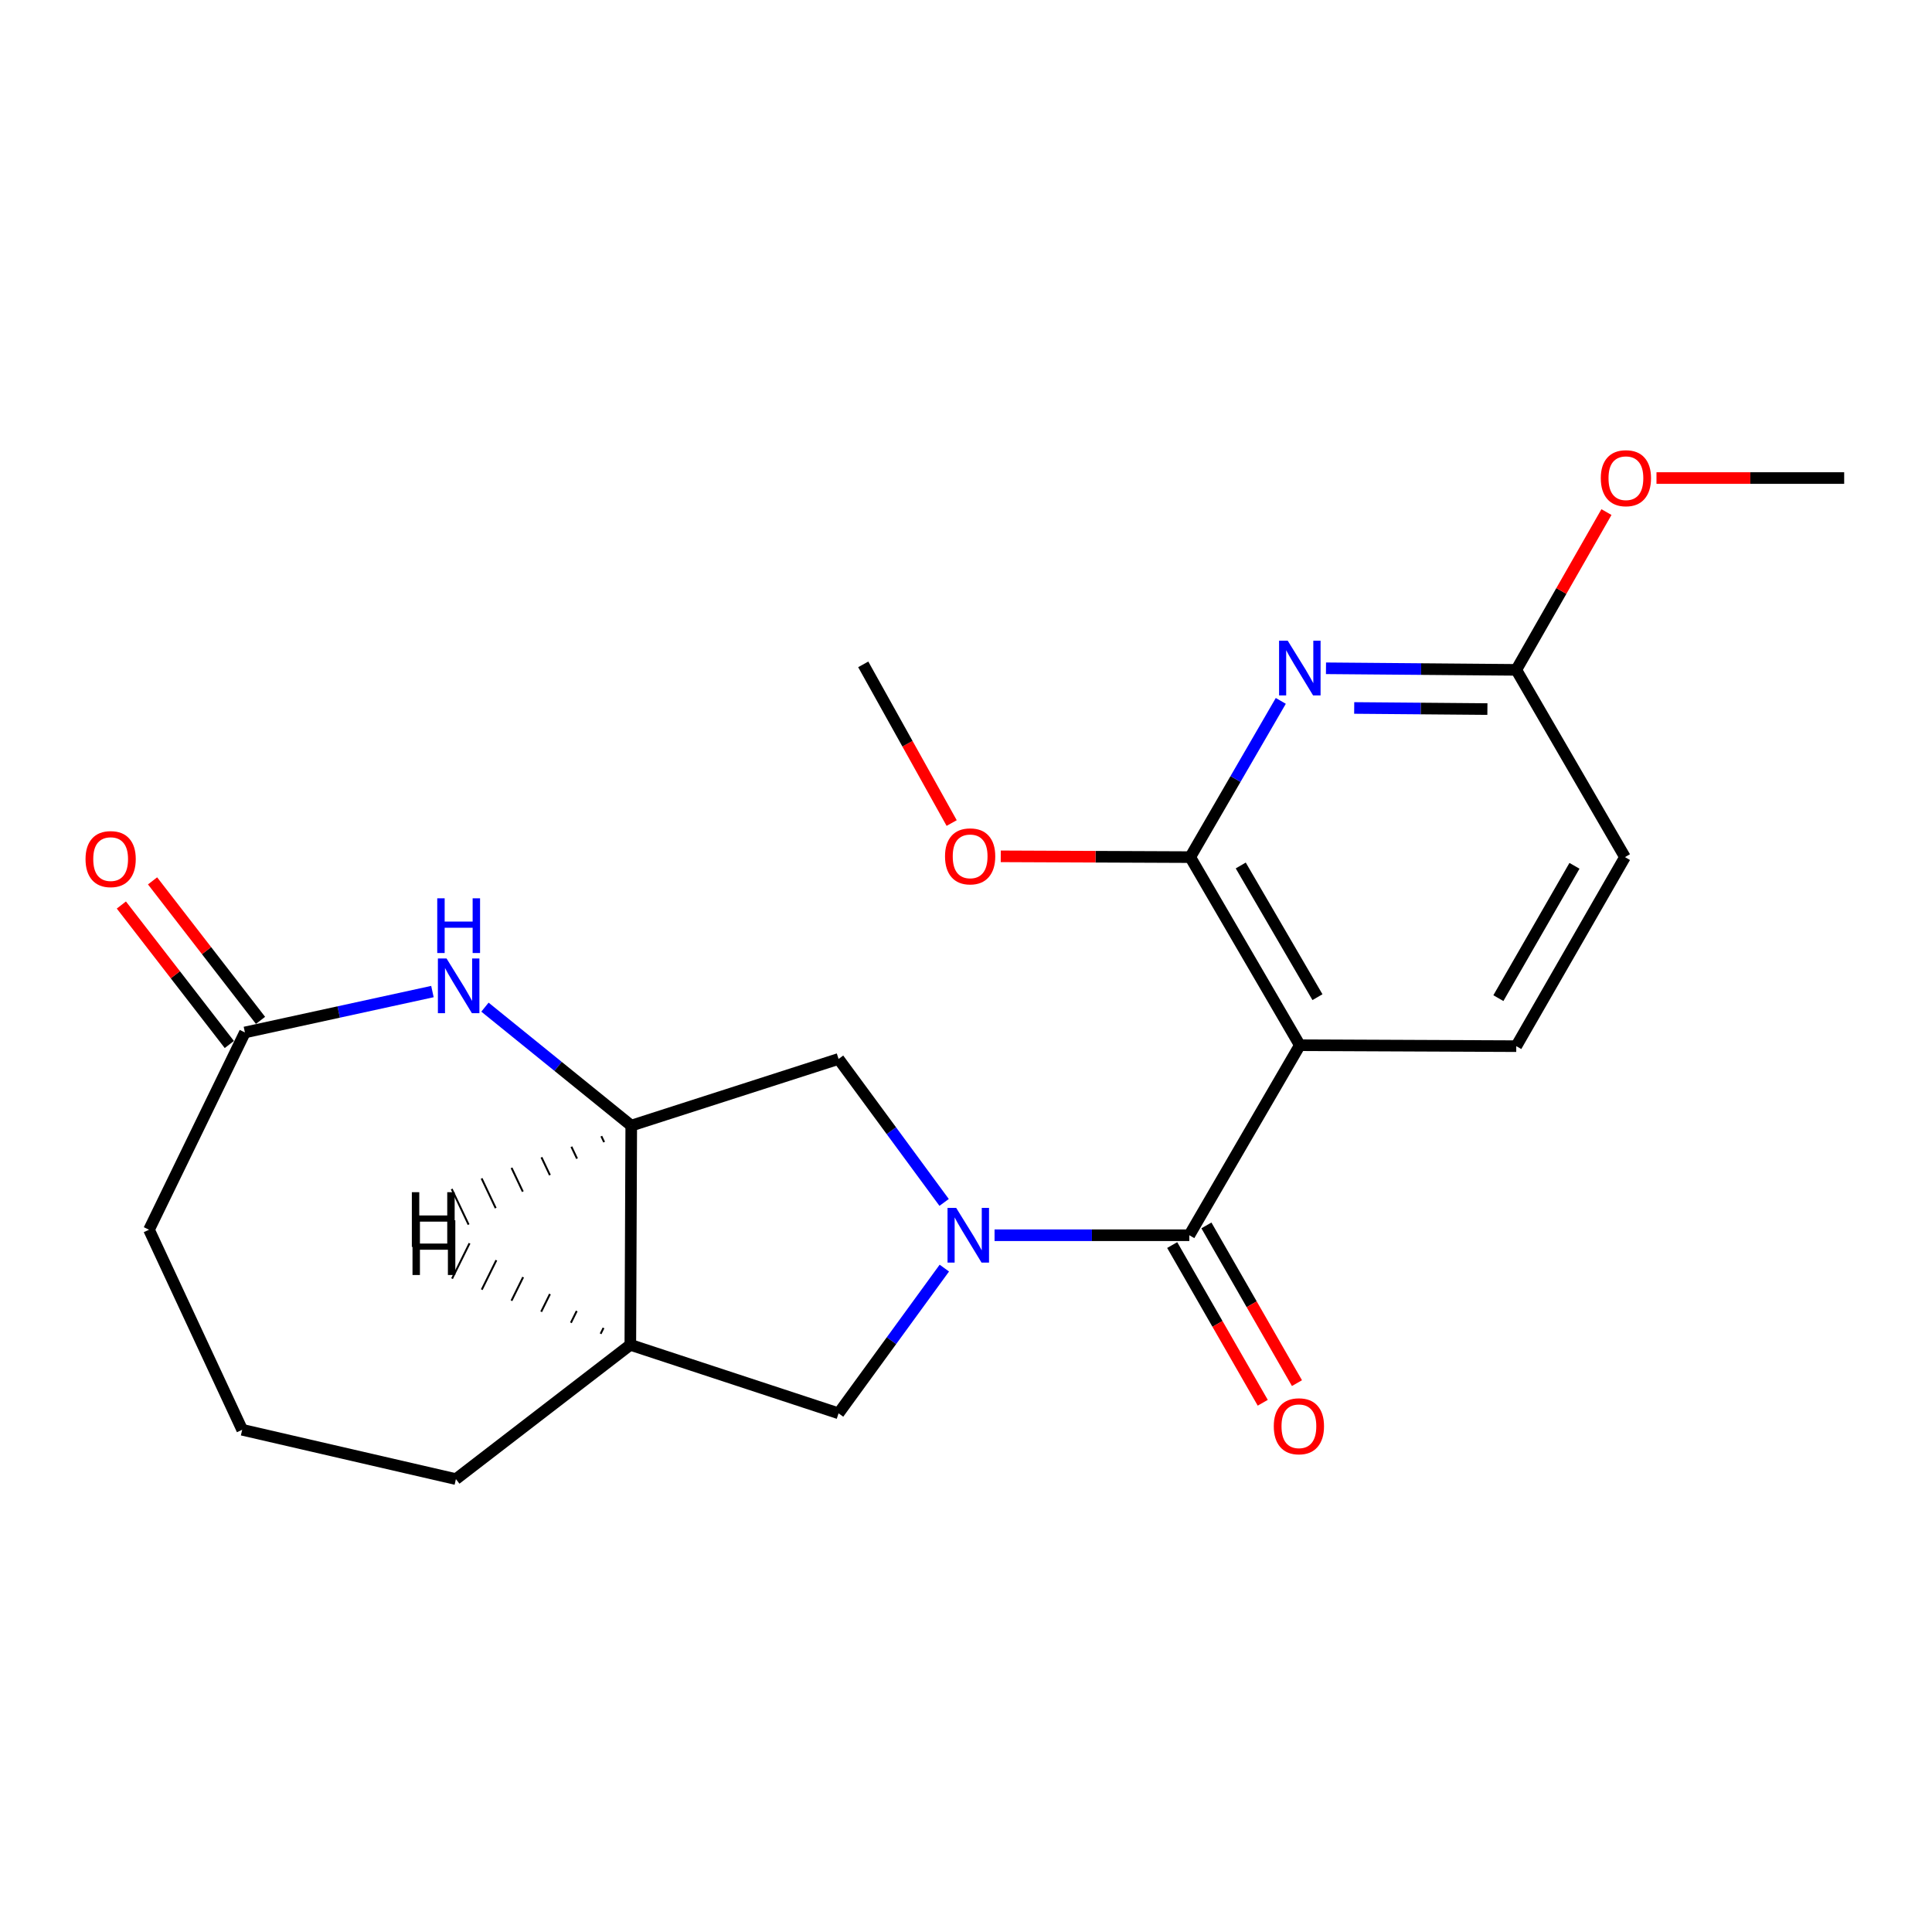 <?xml version='1.0' encoding='iso-8859-1'?>
<svg version='1.1' baseProfile='full'
              xmlns='http://www.w3.org/2000/svg'
                      xmlns:rdkit='http://www.rdkit.org/xml'
                      xmlns:xlink='http://www.w3.org/1999/xlink'
                  xml:space='preserve'
width='1000px' height='1000px' viewBox='0 0 1000 1000'>
<!-- END OF HEADER -->
<rect style='opacity:1.0;fill:#FFFFFF;stroke:none' width='1000' height='1000' x='0' y='0'> </rect>
<path class='bond-0' d='M 514.778,639.357 L 565.181,639.357' style='fill:none;fill-rule:evenodd;stroke:#0000FF;stroke-width:6px;stroke-linecap:butt;stroke-linejoin:miter;stroke-opacity:1' />
<path class='bond-0' d='M 565.181,639.357 L 615.583,639.357' style='fill:none;fill-rule:evenodd;stroke:#000000;stroke-width:6px;stroke-linecap:butt;stroke-linejoin:miter;stroke-opacity:1' />
<path class='bond-6' d='M 488.675,622.365 L 461.357,585.239' style='fill:none;fill-rule:evenodd;stroke:#0000FF;stroke-width:6px;stroke-linecap:butt;stroke-linejoin:miter;stroke-opacity:1' />
<path class='bond-6' d='M 461.357,585.239 L 434.039,548.114' style='fill:none;fill-rule:evenodd;stroke:#000000;stroke-width:6px;stroke-linecap:butt;stroke-linejoin:miter;stroke-opacity:1' />
<path class='bond-7' d='M 488.787,656.368 L 461.413,693.949' style='fill:none;fill-rule:evenodd;stroke:#0000FF;stroke-width:6px;stroke-linecap:butt;stroke-linejoin:miter;stroke-opacity:1' />
<path class='bond-7' d='M 461.413,693.949 L 434.039,731.53' style='fill:none;fill-rule:evenodd;stroke:#000000;stroke-width:6px;stroke-linecap:butt;stroke-linejoin:miter;stroke-opacity:1' />
<path class='bond-1' d='M 615.583,639.357 L 672.786,541.013' style='fill:none;fill-rule:evenodd;stroke:#000000;stroke-width:6px;stroke-linecap:butt;stroke-linejoin:miter;stroke-opacity:1' />
<path class='bond-12' d='M 606.73,644.44 L 630.165,685.255' style='fill:none;fill-rule:evenodd;stroke:#000000;stroke-width:6px;stroke-linecap:butt;stroke-linejoin:miter;stroke-opacity:1' />
<path class='bond-12' d='M 630.165,685.255 L 653.599,726.069' style='fill:none;fill-rule:evenodd;stroke:#FF0000;stroke-width:6px;stroke-linecap:butt;stroke-linejoin:miter;stroke-opacity:1' />
<path class='bond-12' d='M 624.436,634.274 L 647.871,675.088' style='fill:none;fill-rule:evenodd;stroke:#000000;stroke-width:6px;stroke-linecap:butt;stroke-linejoin:miter;stroke-opacity:1' />
<path class='bond-12' d='M 647.871,675.088 L 671.305,715.903' style='fill:none;fill-rule:evenodd;stroke:#FF0000;stroke-width:6px;stroke-linecap:butt;stroke-linejoin:miter;stroke-opacity:1' />
<path class='bond-2' d='M 672.786,541.013 L 616.06,443.645' style='fill:none;fill-rule:evenodd;stroke:#000000;stroke-width:6px;stroke-linecap:butt;stroke-linejoin:miter;stroke-opacity:1' />
<path class='bond-2' d='M 681.919,516.13 L 642.21,447.972' style='fill:none;fill-rule:evenodd;stroke:#000000;stroke-width:6px;stroke-linecap:butt;stroke-linejoin:miter;stroke-opacity:1' />
<path class='bond-10' d='M 672.786,541.013 L 784.821,541.49' style='fill:none;fill-rule:evenodd;stroke:#000000;stroke-width:6px;stroke-linecap:butt;stroke-linejoin:miter;stroke-opacity:1' />
<path class='bond-3' d='M 616.06,443.645 L 639.499,403.211' style='fill:none;fill-rule:evenodd;stroke:#000000;stroke-width:6px;stroke-linecap:butt;stroke-linejoin:miter;stroke-opacity:1' />
<path class='bond-3' d='M 639.499,403.211 L 662.938,362.777' style='fill:none;fill-rule:evenodd;stroke:#0000FF;stroke-width:6px;stroke-linecap:butt;stroke-linejoin:miter;stroke-opacity:1' />
<path class='bond-15' d='M 616.06,443.645 L 567.025,443.44' style='fill:none;fill-rule:evenodd;stroke:#000000;stroke-width:6px;stroke-linecap:butt;stroke-linejoin:miter;stroke-opacity:1' />
<path class='bond-15' d='M 567.025,443.44 L 517.99,443.235' style='fill:none;fill-rule:evenodd;stroke:#FF0000;stroke-width:6px;stroke-linecap:butt;stroke-linejoin:miter;stroke-opacity:1' />
<path class='bond-24' d='M 686.327,345.902 L 735.574,346.311' style='fill:none;fill-rule:evenodd;stroke:#0000FF;stroke-width:6px;stroke-linecap:butt;stroke-linejoin:miter;stroke-opacity:1' />
<path class='bond-24' d='M 735.574,346.311 L 784.821,346.72' style='fill:none;fill-rule:evenodd;stroke:#000000;stroke-width:6px;stroke-linecap:butt;stroke-linejoin:miter;stroke-opacity:1' />
<path class='bond-24' d='M 700.931,366.441 L 735.404,366.727' style='fill:none;fill-rule:evenodd;stroke:#0000FF;stroke-width:6px;stroke-linecap:butt;stroke-linejoin:miter;stroke-opacity:1' />
<path class='bond-24' d='M 735.404,366.727 L 769.877,367.014' style='fill:none;fill-rule:evenodd;stroke:#000000;stroke-width:6px;stroke-linecap:butt;stroke-linejoin:miter;stroke-opacity:1' />
<path class='bond-4' d='M 251.011,521.298 L 288.873,551.959' style='fill:none;fill-rule:evenodd;stroke:#0000FF;stroke-width:6px;stroke-linecap:butt;stroke-linejoin:miter;stroke-opacity:1' />
<path class='bond-4' d='M 288.873,551.959 L 326.734,582.619' style='fill:none;fill-rule:evenodd;stroke:#000000;stroke-width:6px;stroke-linecap:butt;stroke-linejoin:miter;stroke-opacity:1' />
<path class='bond-9' d='M 223.827,513.232 L 175.298,523.811' style='fill:none;fill-rule:evenodd;stroke:#0000FF;stroke-width:6px;stroke-linecap:butt;stroke-linejoin:miter;stroke-opacity:1' />
<path class='bond-9' d='M 175.298,523.811 L 126.769,534.389' style='fill:none;fill-rule:evenodd;stroke:#000000;stroke-width:6px;stroke-linecap:butt;stroke-linejoin:miter;stroke-opacity:1' />
<path class='bond-5' d='M 326.734,582.619 L 434.039,548.114' style='fill:none;fill-rule:evenodd;stroke:#000000;stroke-width:6px;stroke-linecap:butt;stroke-linejoin:miter;stroke-opacity:1' />
<path class='bond-22' d='M 326.734,582.619 L 326.258,696.083' style='fill:none;fill-rule:evenodd;stroke:#000000;stroke-width:6px;stroke-linecap:butt;stroke-linejoin:miter;stroke-opacity:1' />
<path class='bond-25' d='M 311.244,588.085 L 312.703,591.159' style='fill:none;fill-rule:evenodd;stroke:#000000;stroke-width:1.0px;stroke-linecap:butt;stroke-linejoin:miter;stroke-opacity:1' />
<path class='bond-25' d='M 295.754,593.55 L 298.671,599.699' style='fill:none;fill-rule:evenodd;stroke:#000000;stroke-width:1.0px;stroke-linecap:butt;stroke-linejoin:miter;stroke-opacity:1' />
<path class='bond-25' d='M 280.263,599.015 L 284.639,608.239' style='fill:none;fill-rule:evenodd;stroke:#000000;stroke-width:1.0px;stroke-linecap:butt;stroke-linejoin:miter;stroke-opacity:1' />
<path class='bond-25' d='M 264.773,604.481 L 270.607,616.779' style='fill:none;fill-rule:evenodd;stroke:#000000;stroke-width:1.0px;stroke-linecap:butt;stroke-linejoin:miter;stroke-opacity:1' />
<path class='bond-25' d='M 249.282,609.946 L 256.575,625.319' style='fill:none;fill-rule:evenodd;stroke:#000000;stroke-width:1.0px;stroke-linecap:butt;stroke-linejoin:miter;stroke-opacity:1' />
<path class='bond-25' d='M 233.792,615.412 L 242.543,633.858' style='fill:none;fill-rule:evenodd;stroke:#000000;stroke-width:1.0px;stroke-linecap:butt;stroke-linejoin:miter;stroke-opacity:1' />
<path class='bond-8' d='M 434.039,731.53 L 326.258,696.083' style='fill:none;fill-rule:evenodd;stroke:#000000;stroke-width:6px;stroke-linecap:butt;stroke-linejoin:miter;stroke-opacity:1' />
<path class='bond-17' d='M 326.258,696.083 L 235.979,765.582' style='fill:none;fill-rule:evenodd;stroke:#000000;stroke-width:6px;stroke-linecap:butt;stroke-linejoin:miter;stroke-opacity:1' />
<path class='bond-26' d='M 312.388,687.322 L 310.878,690.372' style='fill:none;fill-rule:evenodd;stroke:#000000;stroke-width:1.0px;stroke-linecap:butt;stroke-linejoin:miter;stroke-opacity:1' />
<path class='bond-26' d='M 298.517,678.561 L 295.499,684.661' style='fill:none;fill-rule:evenodd;stroke:#000000;stroke-width:1.0px;stroke-linecap:butt;stroke-linejoin:miter;stroke-opacity:1' />
<path class='bond-26' d='M 284.647,669.8 L 280.119,678.949' style='fill:none;fill-rule:evenodd;stroke:#000000;stroke-width:1.0px;stroke-linecap:butt;stroke-linejoin:miter;stroke-opacity:1' />
<path class='bond-26' d='M 270.776,661.038 L 264.74,673.238' style='fill:none;fill-rule:evenodd;stroke:#000000;stroke-width:1.0px;stroke-linecap:butt;stroke-linejoin:miter;stroke-opacity:1' />
<path class='bond-26' d='M 256.906,652.277 L 249.36,667.527' style='fill:none;fill-rule:evenodd;stroke:#000000;stroke-width:1.0px;stroke-linecap:butt;stroke-linejoin:miter;stroke-opacity:1' />
<path class='bond-26' d='M 243.035,643.516 L 233.981,661.816' style='fill:none;fill-rule:evenodd;stroke:#000000;stroke-width:1.0px;stroke-linecap:butt;stroke-linejoin:miter;stroke-opacity:1' />
<path class='bond-13' d='M 134.843,528.141 L 106.903,492.039' style='fill:none;fill-rule:evenodd;stroke:#000000;stroke-width:6px;stroke-linecap:butt;stroke-linejoin:miter;stroke-opacity:1' />
<path class='bond-13' d='M 106.903,492.039 L 78.964,455.938' style='fill:none;fill-rule:evenodd;stroke:#FF0000;stroke-width:6px;stroke-linecap:butt;stroke-linejoin:miter;stroke-opacity:1' />
<path class='bond-13' d='M 118.696,540.637 L 90.757,504.535' style='fill:none;fill-rule:evenodd;stroke:#000000;stroke-width:6px;stroke-linecap:butt;stroke-linejoin:miter;stroke-opacity:1' />
<path class='bond-13' d='M 90.757,504.535 L 62.817,468.434' style='fill:none;fill-rule:evenodd;stroke:#FF0000;stroke-width:6px;stroke-linecap:butt;stroke-linejoin:miter;stroke-opacity:1' />
<path class='bond-23' d='M 126.769,534.389 L 77.132,636.51' style='fill:none;fill-rule:evenodd;stroke:#000000;stroke-width:6px;stroke-linecap:butt;stroke-linejoin:miter;stroke-opacity:1' />
<path class='bond-14' d='M 784.821,541.49 L 841.082,443.645' style='fill:none;fill-rule:evenodd;stroke:#000000;stroke-width:6px;stroke-linecap:butt;stroke-linejoin:miter;stroke-opacity:1' />
<path class='bond-14' d='M 775.56,516.636 L 814.943,448.144' style='fill:none;fill-rule:evenodd;stroke:#000000;stroke-width:6px;stroke-linecap:butt;stroke-linejoin:miter;stroke-opacity:1' />
<path class='bond-11' d='M 784.821,346.72 L 841.082,443.645' style='fill:none;fill-rule:evenodd;stroke:#000000;stroke-width:6px;stroke-linecap:butt;stroke-linejoin:miter;stroke-opacity:1' />
<path class='bond-16' d='M 784.821,346.72 L 808.16,305.886' style='fill:none;fill-rule:evenodd;stroke:#000000;stroke-width:6px;stroke-linecap:butt;stroke-linejoin:miter;stroke-opacity:1' />
<path class='bond-16' d='M 808.16,305.886 L 831.499,265.053' style='fill:none;fill-rule:evenodd;stroke:#FF0000;stroke-width:6px;stroke-linecap:butt;stroke-linejoin:miter;stroke-opacity:1' />
<path class='bond-20' d='M 492.579,426.007 L 469.695,384.94' style='fill:none;fill-rule:evenodd;stroke:#FF0000;stroke-width:6px;stroke-linecap:butt;stroke-linejoin:miter;stroke-opacity:1' />
<path class='bond-20' d='M 469.695,384.94 L 446.811,343.872' style='fill:none;fill-rule:evenodd;stroke:#000000;stroke-width:6px;stroke-linecap:butt;stroke-linejoin:miter;stroke-opacity:1' />
<path class='bond-21' d='M 857.394,247.434 L 905.97,247.434' style='fill:none;fill-rule:evenodd;stroke:#FF0000;stroke-width:6px;stroke-linecap:butt;stroke-linejoin:miter;stroke-opacity:1' />
<path class='bond-21' d='M 905.97,247.434 L 954.545,247.434' style='fill:none;fill-rule:evenodd;stroke:#000000;stroke-width:6px;stroke-linecap:butt;stroke-linejoin:miter;stroke-opacity:1' />
<path class='bond-19' d='M 235.979,765.582 L 125.351,740.049' style='fill:none;fill-rule:evenodd;stroke:#000000;stroke-width:6px;stroke-linecap:butt;stroke-linejoin:miter;stroke-opacity:1' />
<path class='bond-18' d='M 77.132,636.51 L 125.351,740.049' style='fill:none;fill-rule:evenodd;stroke:#000000;stroke-width:6px;stroke-linecap:butt;stroke-linejoin:miter;stroke-opacity:1' />
<path  class='atom-0' d='M 494.918 625.197
L 504.198 640.197
Q 505.118 641.677, 506.598 644.357
Q 508.078 647.037, 508.158 647.197
L 508.158 625.197
L 511.918 625.197
L 511.918 653.517
L 508.038 653.517
L 498.078 637.117
Q 496.918 635.197, 495.678 632.997
Q 494.478 630.797, 494.118 630.117
L 494.118 653.517
L 490.438 653.517
L 490.438 625.197
L 494.918 625.197
' fill='#0000FF'/>
<path  class='atom-4' d='M 666.526 331.629
L 675.806 346.629
Q 676.726 348.109, 678.206 350.789
Q 679.686 353.469, 679.766 353.629
L 679.766 331.629
L 683.526 331.629
L 683.526 359.949
L 679.646 359.949
L 669.686 343.549
Q 668.526 341.629, 667.286 339.429
Q 666.086 337.229, 665.726 336.549
L 665.726 359.949
L 662.046 359.949
L 662.046 331.629
L 666.526 331.629
' fill='#0000FF'/>
<path  class='atom-5' d='M 231.137 496.114
L 240.417 511.114
Q 241.337 512.594, 242.817 515.274
Q 244.297 517.954, 244.377 518.114
L 244.377 496.114
L 248.137 496.114
L 248.137 524.434
L 244.257 524.434
L 234.297 508.034
Q 233.137 506.114, 231.897 503.914
Q 230.697 501.714, 230.337 501.034
L 230.337 524.434
L 226.657 524.434
L 226.657 496.114
L 231.137 496.114
' fill='#0000FF'/>
<path  class='atom-5' d='M 226.317 464.962
L 230.157 464.962
L 230.157 477.002
L 244.637 477.002
L 244.637 464.962
L 248.477 464.962
L 248.477 493.282
L 244.637 493.282
L 244.637 480.202
L 230.157 480.202
L 230.157 493.282
L 226.317 493.282
L 226.317 464.962
' fill='#0000FF'/>
<path  class='atom-13' d='M 659.31 738.234
Q 659.31 731.434, 662.67 727.634
Q 666.03 723.834, 672.31 723.834
Q 678.59 723.834, 681.95 727.634
Q 685.31 731.434, 685.31 738.234
Q 685.31 745.114, 681.91 749.034
Q 678.51 752.914, 672.31 752.914
Q 666.07 752.914, 662.67 749.034
Q 659.31 745.154, 659.31 738.234
M 672.31 749.714
Q 676.63 749.714, 678.95 746.834
Q 681.31 743.914, 681.31 738.234
Q 681.31 732.674, 678.95 729.874
Q 676.63 727.034, 672.31 727.034
Q 667.99 727.034, 665.63 729.834
Q 663.31 732.634, 663.31 738.234
Q 663.31 743.954, 665.63 746.834
Q 667.99 749.714, 672.31 749.714
' fill='#FF0000'/>
<path  class='atom-14' d='M 44.271 444.667
Q 44.271 437.867, 47.631 434.067
Q 50.991 430.267, 57.271 430.267
Q 63.551 430.267, 66.911 434.067
Q 70.271 437.867, 70.271 444.667
Q 70.271 451.547, 66.871 455.467
Q 63.471 459.347, 57.271 459.347
Q 51.031 459.347, 47.631 455.467
Q 44.271 451.587, 44.271 444.667
M 57.271 456.147
Q 61.591 456.147, 63.911 453.267
Q 66.271 450.347, 66.271 444.667
Q 66.271 439.107, 63.911 436.307
Q 61.591 433.467, 57.271 433.467
Q 52.951 433.467, 50.591 436.267
Q 48.271 439.067, 48.271 444.667
Q 48.271 450.387, 50.591 453.267
Q 52.951 456.147, 57.271 456.147
' fill='#FF0000'/>
<path  class='atom-16' d='M 489.142 443.249
Q 489.142 436.449, 492.502 432.649
Q 495.862 428.849, 502.142 428.849
Q 508.422 428.849, 511.782 432.649
Q 515.142 436.449, 515.142 443.249
Q 515.142 450.129, 511.742 454.049
Q 508.342 457.929, 502.142 457.929
Q 495.902 457.929, 492.502 454.049
Q 489.142 450.169, 489.142 443.249
M 502.142 454.729
Q 506.462 454.729, 508.782 451.849
Q 511.142 448.929, 511.142 443.249
Q 511.142 437.689, 508.782 434.889
Q 506.462 432.049, 502.142 432.049
Q 497.822 432.049, 495.462 434.849
Q 493.142 437.649, 493.142 443.249
Q 493.142 448.969, 495.462 451.849
Q 497.822 454.729, 502.142 454.729
' fill='#FF0000'/>
<path  class='atom-17' d='M 828.569 247.514
Q 828.569 240.714, 831.929 236.914
Q 835.289 233.114, 841.569 233.114
Q 847.849 233.114, 851.209 236.914
Q 854.569 240.714, 854.569 247.514
Q 854.569 254.394, 851.169 258.314
Q 847.769 262.194, 841.569 262.194
Q 835.329 262.194, 831.929 258.314
Q 828.569 254.434, 828.569 247.514
M 841.569 258.994
Q 845.889 258.994, 848.209 256.114
Q 850.569 253.194, 850.569 247.514
Q 850.569 241.954, 848.209 239.154
Q 845.889 236.314, 841.569 236.314
Q 837.249 236.314, 834.889 239.114
Q 832.569 241.914, 832.569 247.514
Q 832.569 253.234, 834.889 256.114
Q 837.249 258.994, 841.569 258.994
' fill='#FF0000'/>
<path  class='atom-23' d='M 213.172 617.077
L 217.012 617.077
L 217.012 629.117
L 231.492 629.117
L 231.492 617.077
L 235.332 617.077
L 235.332 645.397
L 231.492 645.397
L 231.492 632.317
L 217.012 632.317
L 217.012 645.397
L 213.172 645.397
L 213.172 617.077
' fill='#000000'/>
<path  class='atom-24' d='M 213.512 631.621
L 217.352 631.621
L 217.352 643.661
L 231.832 643.661
L 231.832 631.621
L 235.672 631.621
L 235.672 659.941
L 231.832 659.941
L 231.832 646.861
L 217.352 646.861
L 217.352 659.941
L 213.512 659.941
L 213.512 631.621
' fill='#000000'/>
</svg>
